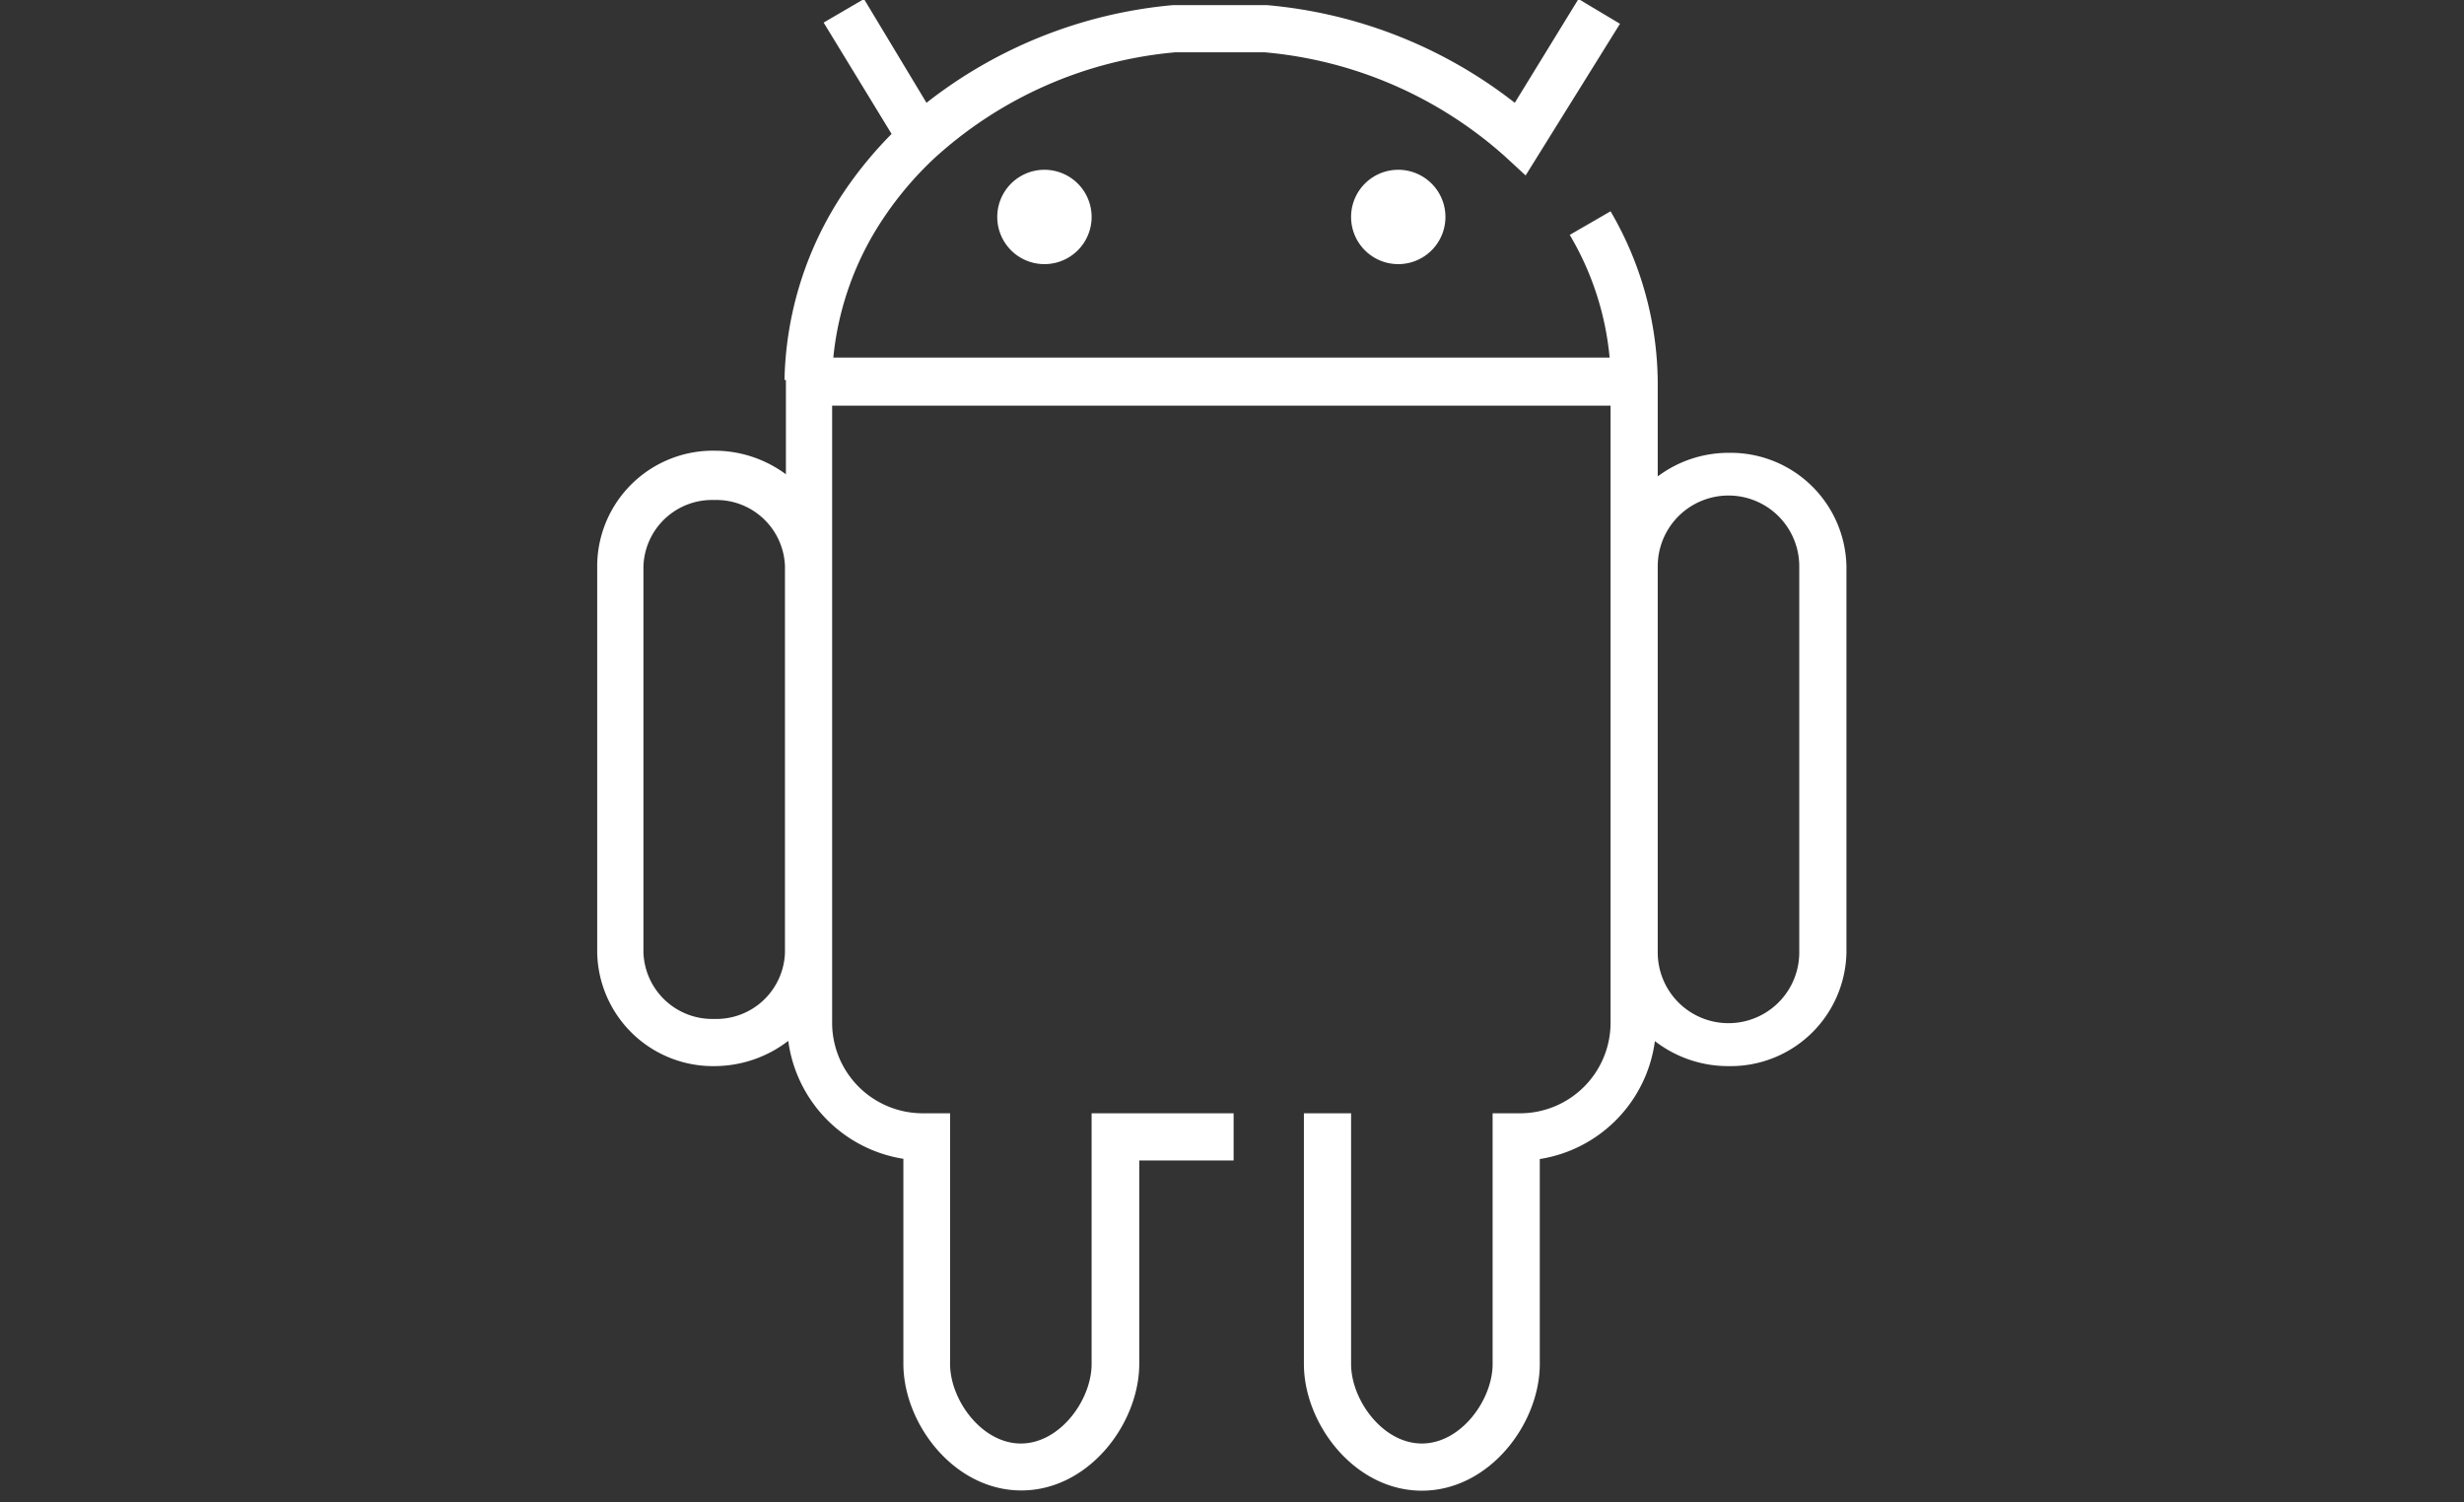 <?xml version="1.0" encoding="UTF-8" standalone="no"?>
<svg
   xmlns:dc="http://purl.org/dc/elements/1.1/"
   xmlns:cc="http://creativecommons.org/ns#"
   xmlns:rdf="http://www.w3.org/1999/02/22-rdf-syntax-ns#"
   xmlns:svg="http://www.w3.org/2000/svg"
   xmlns="http://www.w3.org/2000/svg"
   xmlns:sodipodi="http://sodipodi.sourceforge.net/DTD/sodipodi-0.dtd"
   xmlns:inkscape="http://www.inkscape.org/namespaces/inkscape"
   viewBox="0 0 82 50"
   version="1.1"
   id="svg14"
   sodipodi:docname="android.svg"
   inkscape:version="0.92.3 (2405546, 2018-03-11)"
   width="82"
   height="50">
  <rect x="0" y="0" width="82" height="50" fill="#333333" stroke="none"/>
  <defs
     id="defs18" />
  <sodipodi:namedview
     pagecolor="#ffffff"
     bordercolor="#666666"
     borderopacity="1"
     objecttolerance="10"
     gridtolerance="10"
     guidetolerance="10"
     inkscape:pageopacity="0"
     inkscape:pageshadow="2"
     inkscape:window-width="1920"
     inkscape:window-height="1017"
     id="namedview16"
     showgrid="false"
     inkscape:zoom="12.361274"
     inkscape:cx="45.759637"
     inkscape:cy="22.138926"
     inkscape:window-x="-8"
     inkscape:window-y="425"
     inkscape:window-maximized="1"
     inkscape:current-layer="svg14"
     units="px"
     width="82in" />
  <title
     id="title2">sceniro</title>
  <g
     style="fill:#ffffff;stroke-width:1.275"
     data-name="Warstwa 2"
     id="Warstwa_2"
     transform="matrix(0.785,0,0,0.785,19.843,-0.033)">
    <g
       style="fill:#ffffff;stroke-width:1.275"
       data-name="Layer 1"
       id="Layer_1">
      <path
         style="fill:#ffffff;stroke-width:1.275"
         inkscape:connector-curvature="0"
         id="path4"
         d="m 48,19.24 a 5,5 0 0 0 -3,1 c 0,-1.48 0,-2.41 0,-3 v 0 -1 A 14.53,14.53 0 0 0 43,9 l -1.73,1 a 12.45,12.45 0 0 1 1.69,5.2 H 10.05 a 12.87,12.87 0 0 1 2.14,-5.93 14.53,14.53 0 0 1 2.1,-2.48 17.44,17.44 0 0 1 10.25,-4.53 h 3.8 a 17.59,17.59 0 0 1 10.17,4.4 L 39.4,7.48 43.4,1.05 41.64,0 38.94,4.4 A 19.86,19.86 0 0 0 28.44,0.26 h -4 A 19.78,19.78 0 0 0 14,4.4 L 11.35,0 9.64,1 12.52,5.72 a 17,17 0 0 0 -2,2.43 14.84,14.84 0 0 0 -2.54,8 h 0.06 c 0,0.2 0,0.94 0,4 a 5.08,5.08 0 0 0 -3,-1 4.91,4.91 0 0 0 -5,4.81 v 16.46 a 4.91,4.91 0 0 0 5,4.82 5.14,5.14 0 0 0 3.1,-1.07 5.84,5.84 0 0 0 4.88,5 v 8.69 c 0,2.53 2.14,5.37 5,5.37 2.86,0 5,-2.84 5,-5.37 v -8.62 h 4 v -2 H 21 v 10.63 c 0,1.52 -1.34,3.37 -3,3.37 -1.66,0 -3,-1.85 -3,-3.37 V 47.24 H 13.79 A 3.84,3.84 0 0 1 10,43.34 c 0,-8 0,-22.26 0,-26.1 h 33 c 0,3.84 0,18.12 0,26.1 a 3.84,3.84 0 0 1 -3.77,3.9 H 38 v 10.63 c 0,1.52 -1.34,3.37 -3,3.37 -1.66,0 -3,-1.85 -3,-3.37 V 47.24 h -2 v 10.63 c 0,2.53 2.14,5.37 5,5.37 2.86,0 5,-2.84 5,-5.37 v -8.69 a 5.84,5.84 0 0 0 4.88,-5 5.06,5.06 0 0 0 3.12,1.06 4.91,4.91 0 0 0 5,-4.82 V 24.05 A 4.91,4.91 0 0 0 48,19.24 Z M 8,40.42 A 2.91,2.91 0 0 1 5,43.24 2.92,2.92 0 0 1 2,40.42 V 24.05 a 2.91,2.91 0 0 1 3,-2.81 2.91,2.91 0 0 1 3,2.81 z m 43,0 a 3,3 0 0 1 -6,0 V 24.05 a 3,3 0 0 1 6,0 z" />
      <path
         style="fill:#ffffff;stroke-width:1.275"
         inkscape:connector-curvature="0"
         id="path6"
         d="m 32,9.24 v 0 a 2,2 0 0 0 4,0 v 0 a 2,2 0 0 0 -4,0 z" />
      <path
         style="fill:#ffffff;stroke-width:1.275"
         inkscape:connector-curvature="0"
         id="path8"
         d="m 17,9.24 v 0 a 2,2 0 0 0 4,0 v 0 a 2,2 0 0 0 -4,0 z" />
    </g>
  </g>
</svg>
